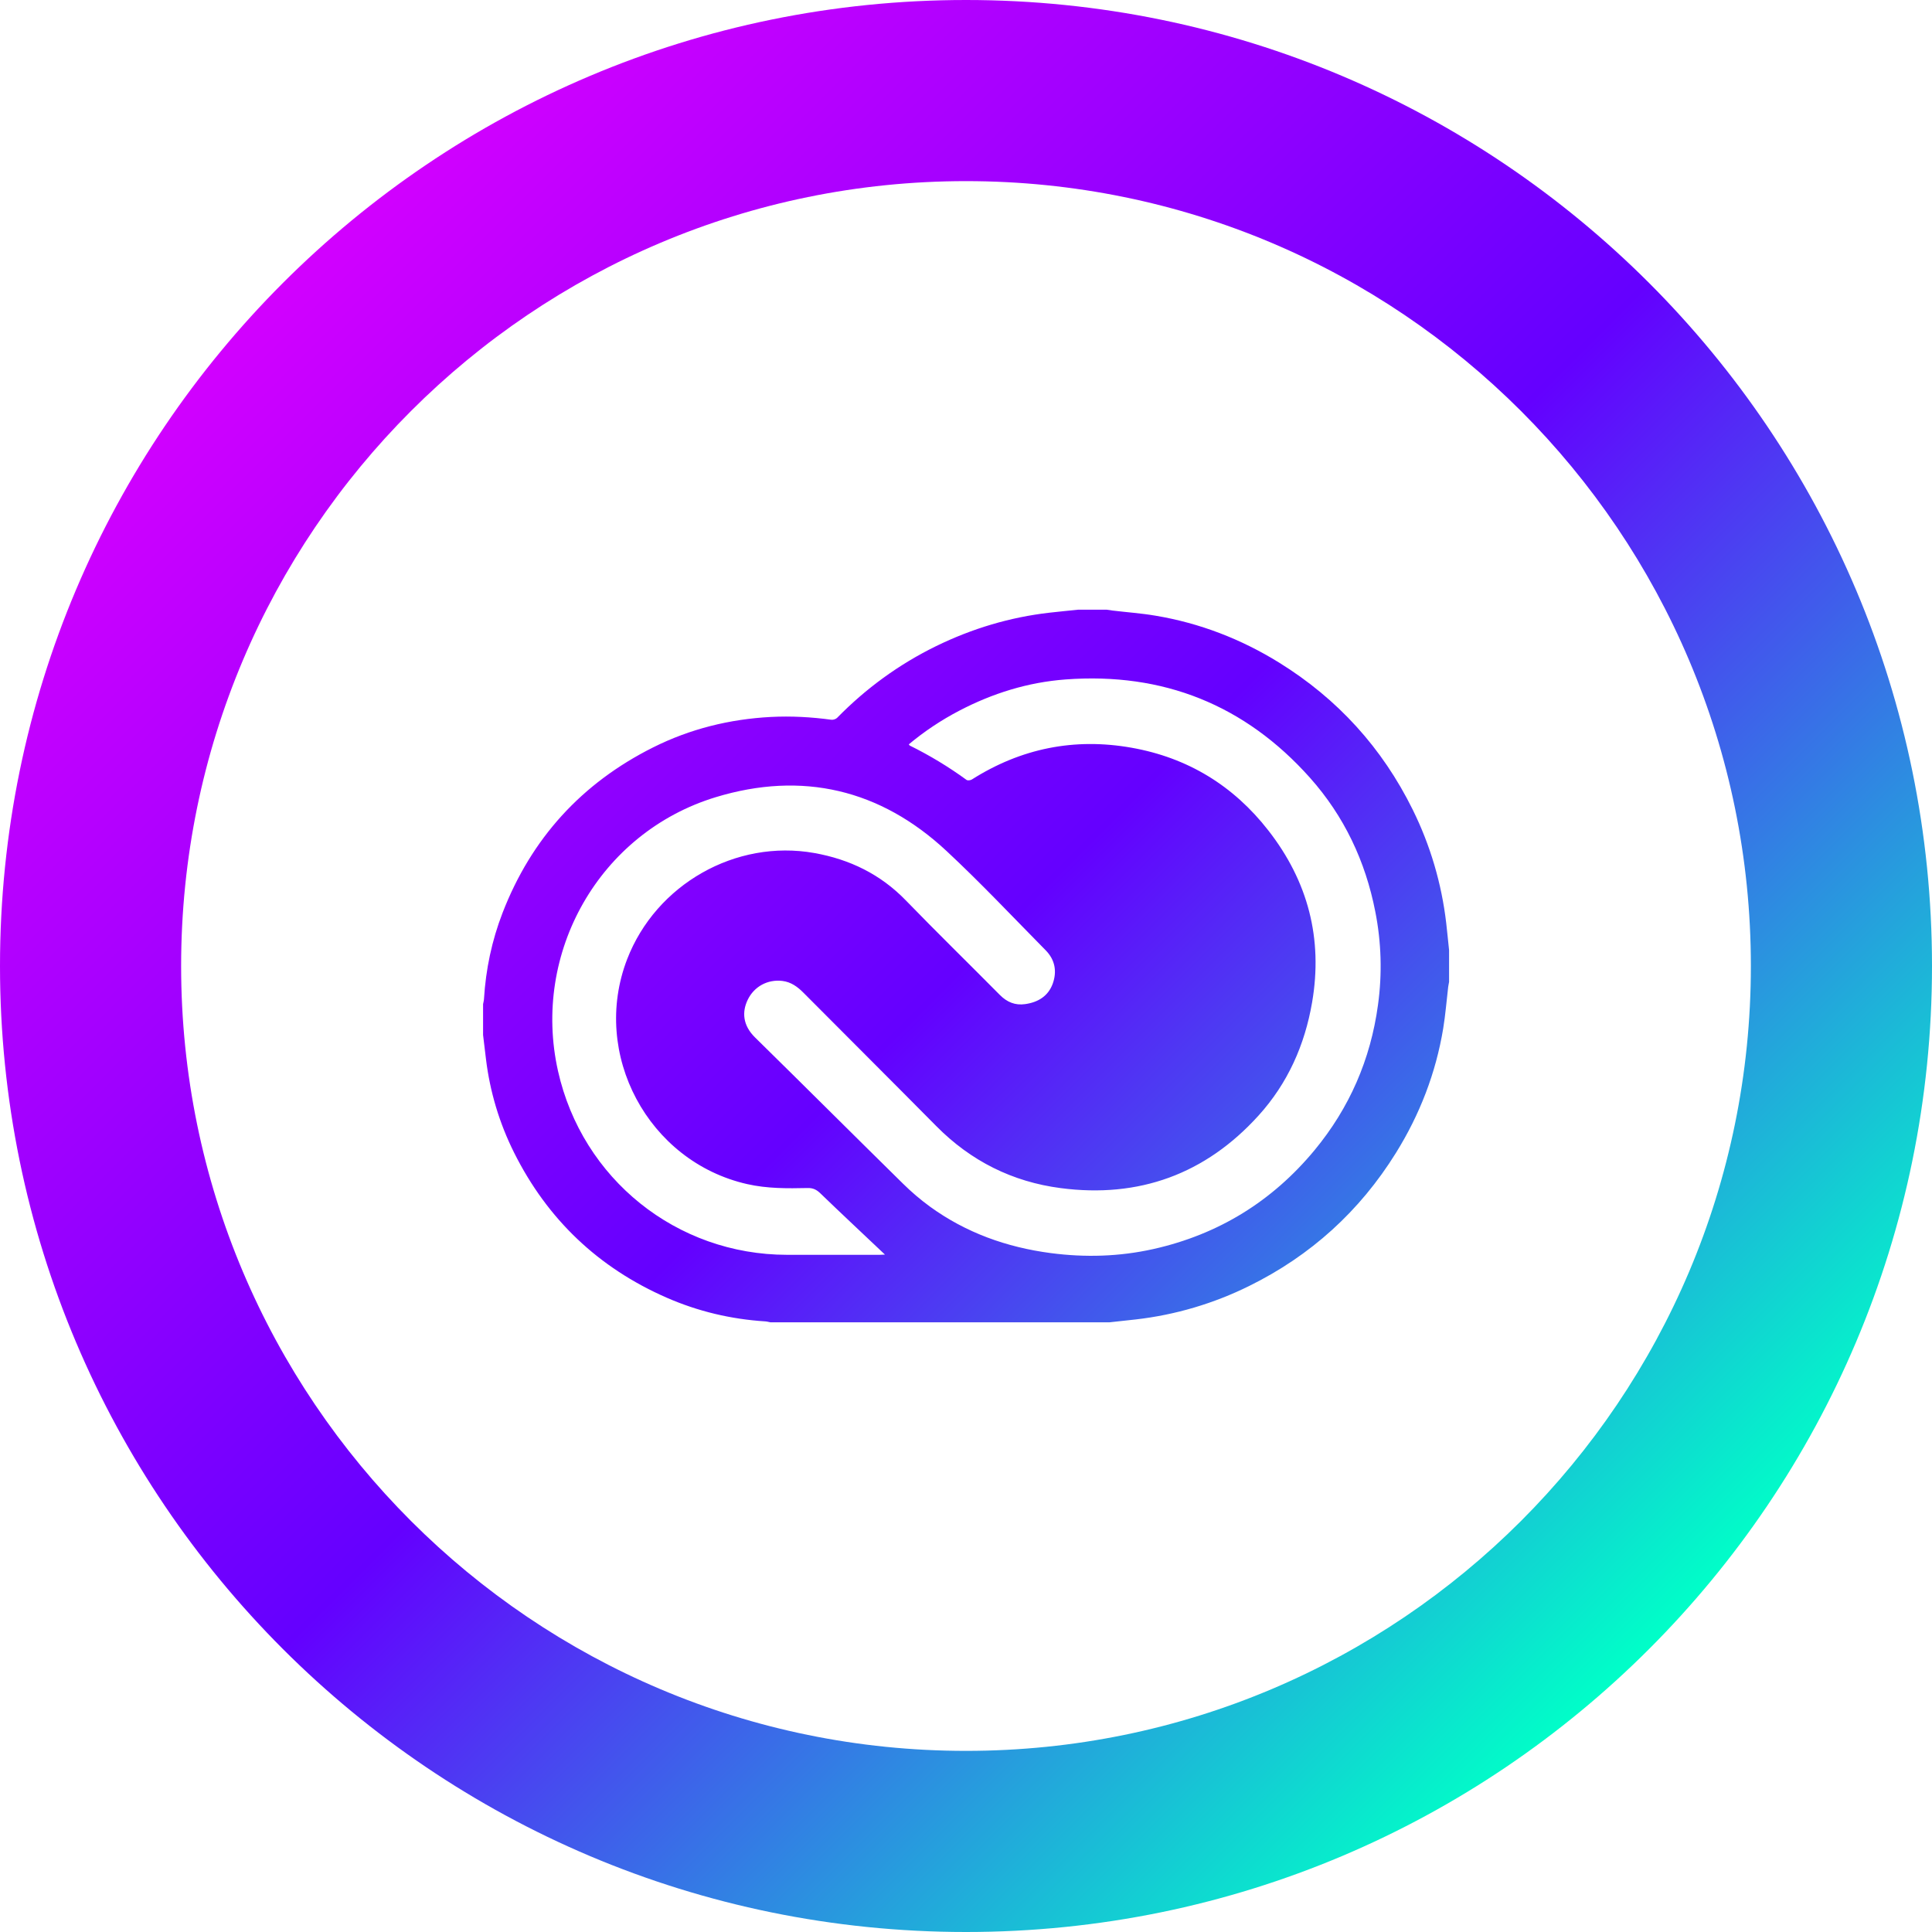 <?xml version="1.0" encoding="utf-8"?>
<!-- Generator: Adobe Illustrator 28.3.0, SVG Export Plug-In . SVG Version: 6.00 Build 0)  -->
<svg version="1.1" xmlns="http://www.w3.org/2000/svg" xmlns:xlink="http://www.w3.org/1999/xlink" x="0px" y="0px"
	 viewBox="0 0 256 256" style="enable-background:new 0 0 256 256;" xml:space="preserve">
<style type="text/css">
	.st0{fill:url(#SVGID_1_);}
	.st1{fill:#FFFFFF;}
	.st2{display:none;}
	.st3{display:inline;opacity:0.5;fill:#00FF00;}
</style>
<g id="Artwork">
	<g>
		<g>
			<linearGradient id="SVGID_1_" gradientUnits="userSpaceOnUse" x1="37.49" y1="37.49" x2="218.51" y2="218.51">
				<stop  offset="0" style="stop-color:#D200FF"/>
				<stop  offset="0.5" style="stop-color:#6400FF"/>
				<stop  offset="1" style="stop-color:#00FFC8"/>
			</linearGradient>
			<path class="st0" d="M128,0C57.31,0,0,57.31,0,128s57.31,128,128,128s128-57.31,128-128S198.69,0,128,0z M128,232
				c-57.44,0-104-46.56-104-104S70.56,24,128,24s104,46.56,104,104S185.44,232,128,232z M187.19,107.28
				c-4.04-8.18-9.95-14.68-17.7-19.48c-5.06-3.13-10.52-5.24-16.39-6.22c-1.88-0.32-3.79-0.45-5.69-0.68
				c-0.25-0.03-0.5-0.07-0.75-0.11h-3.83c-1.25,0.13-2.49,0.25-3.73,0.39c-5.28,0.6-10.3,2.11-15.07,4.44
				c-4.92,2.41-9.28,5.59-13.11,9.5c-0.17,0.17-0.52,0.28-0.76,0.25c-2.66-0.36-5.34-0.51-8.02-0.37
				c-5.47,0.29-10.7,1.58-15.61,4.04c-9.46,4.74-16.12,12.05-19.94,21.92c-1.42,3.67-2.22,7.48-2.46,11.41
				c-0.01,0.23-0.08,0.45-0.12,0.68v4.09c0.13,1.05,0.25,2.1,0.38,3.16c0.52,4.33,1.78,8.53,3.73,12.43
				c4.42,8.84,11.17,15.26,20.22,19.22c4.16,1.82,8.52,2.85,13.05,3.14c0.23,0.01,0.45,0.08,0.68,0.12h44.97
				c1.16-0.13,2.32-0.25,3.48-0.38c5.22-0.6,10.29-2.1,15-4.43c8.15-4.02,14.64-9.9,19.44-17.62c3.16-5.08,5.29-10.58,6.27-16.49
				c0.3-1.82,0.44-3.66,0.66-5.5c0.03-0.23,0.08-0.45,0.12-0.68v-4.21c-0.13-1.2-0.24-2.4-0.38-3.6
				C191.02,117.07,189.52,111.99,187.19,107.28z M116.55,166.27c-4.09,0-8.17,0-12.26,0c-14.64-0.01-27.14-10.05-30.35-24.35
				c-3.52-15.7,5.5-31.6,20.9-36.29c11.45-3.48,21.81-1.05,30.59,7.14c4.53,4.22,8.78,8.74,13.13,13.15
				c1.23,1.25,1.52,2.79,0.93,4.43c-0.61,1.66-1.96,2.46-3.65,2.7c-1.31,0.19-2.39-0.25-3.34-1.2c-4.15-4.19-8.37-8.31-12.47-12.54
				c-3.36-3.47-7.46-5.45-12.13-6.28c-10.42-1.86-20.98,4.17-24.8,14.07c-4.84,12.56,2.78,26.83,15.91,29.8
				c2.64,0.6,5.32,0.58,8,0.52c0.72-0.02,1.2,0.22,1.71,0.72c2.65,2.56,5.34,5.07,8.01,7.6c0.18,0.17,0.35,0.33,0.53,0.5
				C116.96,166.25,116.76,166.27,116.55,166.27z M182.59,133.16c-0.98,7.22-3.78,13.65-8.41,19.25
				c-5.61,6.77-12.73,11.16-21.33,13.09c-4.51,1.01-9.05,1.14-13.63,0.54c-5.83-0.77-11.22-2.69-16-6.16
				c-1.27-0.93-2.47-1.95-3.59-3.06c-6.54-6.43-13.03-12.92-19.58-19.35c-1.65-1.62-1.74-3.4-0.98-4.98
				c0.85-1.77,2.64-2.75,4.61-2.51c1.13,0.14,2,0.77,2.78,1.56c5.87,5.9,11.77,11.78,17.62,17.69c4.56,4.61,10.08,7.37,16.46,8.2
				c10.37,1.36,19.19-1.85,26.22-9.61c3.86-4.26,6.13-9.34,7.1-15c1.45-8.45-0.55-16.05-5.79-22.77
				c-4.62-5.94-10.68-9.65-18.12-10.97c-7.59-1.35-14.66,0.08-21.18,4.21c-0.18,0.11-0.55,0.16-0.7,0.05
				c-2.37-1.73-4.89-3.25-7.52-4.55c-0.03-0.02-0.05-0.06-0.13-0.16c2.06-1.72,4.31-3.22,6.69-4.46c4.42-2.31,9.12-3.77,14.09-4.14
				c12.91-0.96,23.76,3.36,32.39,13.04c4.52,5.08,7.34,11.05,8.64,17.71C183.04,124.86,183.16,129.04,182.59,133.16z"/>
		</g>
	</g>
</g>
<g id="Safe_x5F_Area" class="st2">
	<rect x="64" y="64" class="st3" width="128" height="128"/>
</g>
</svg>
